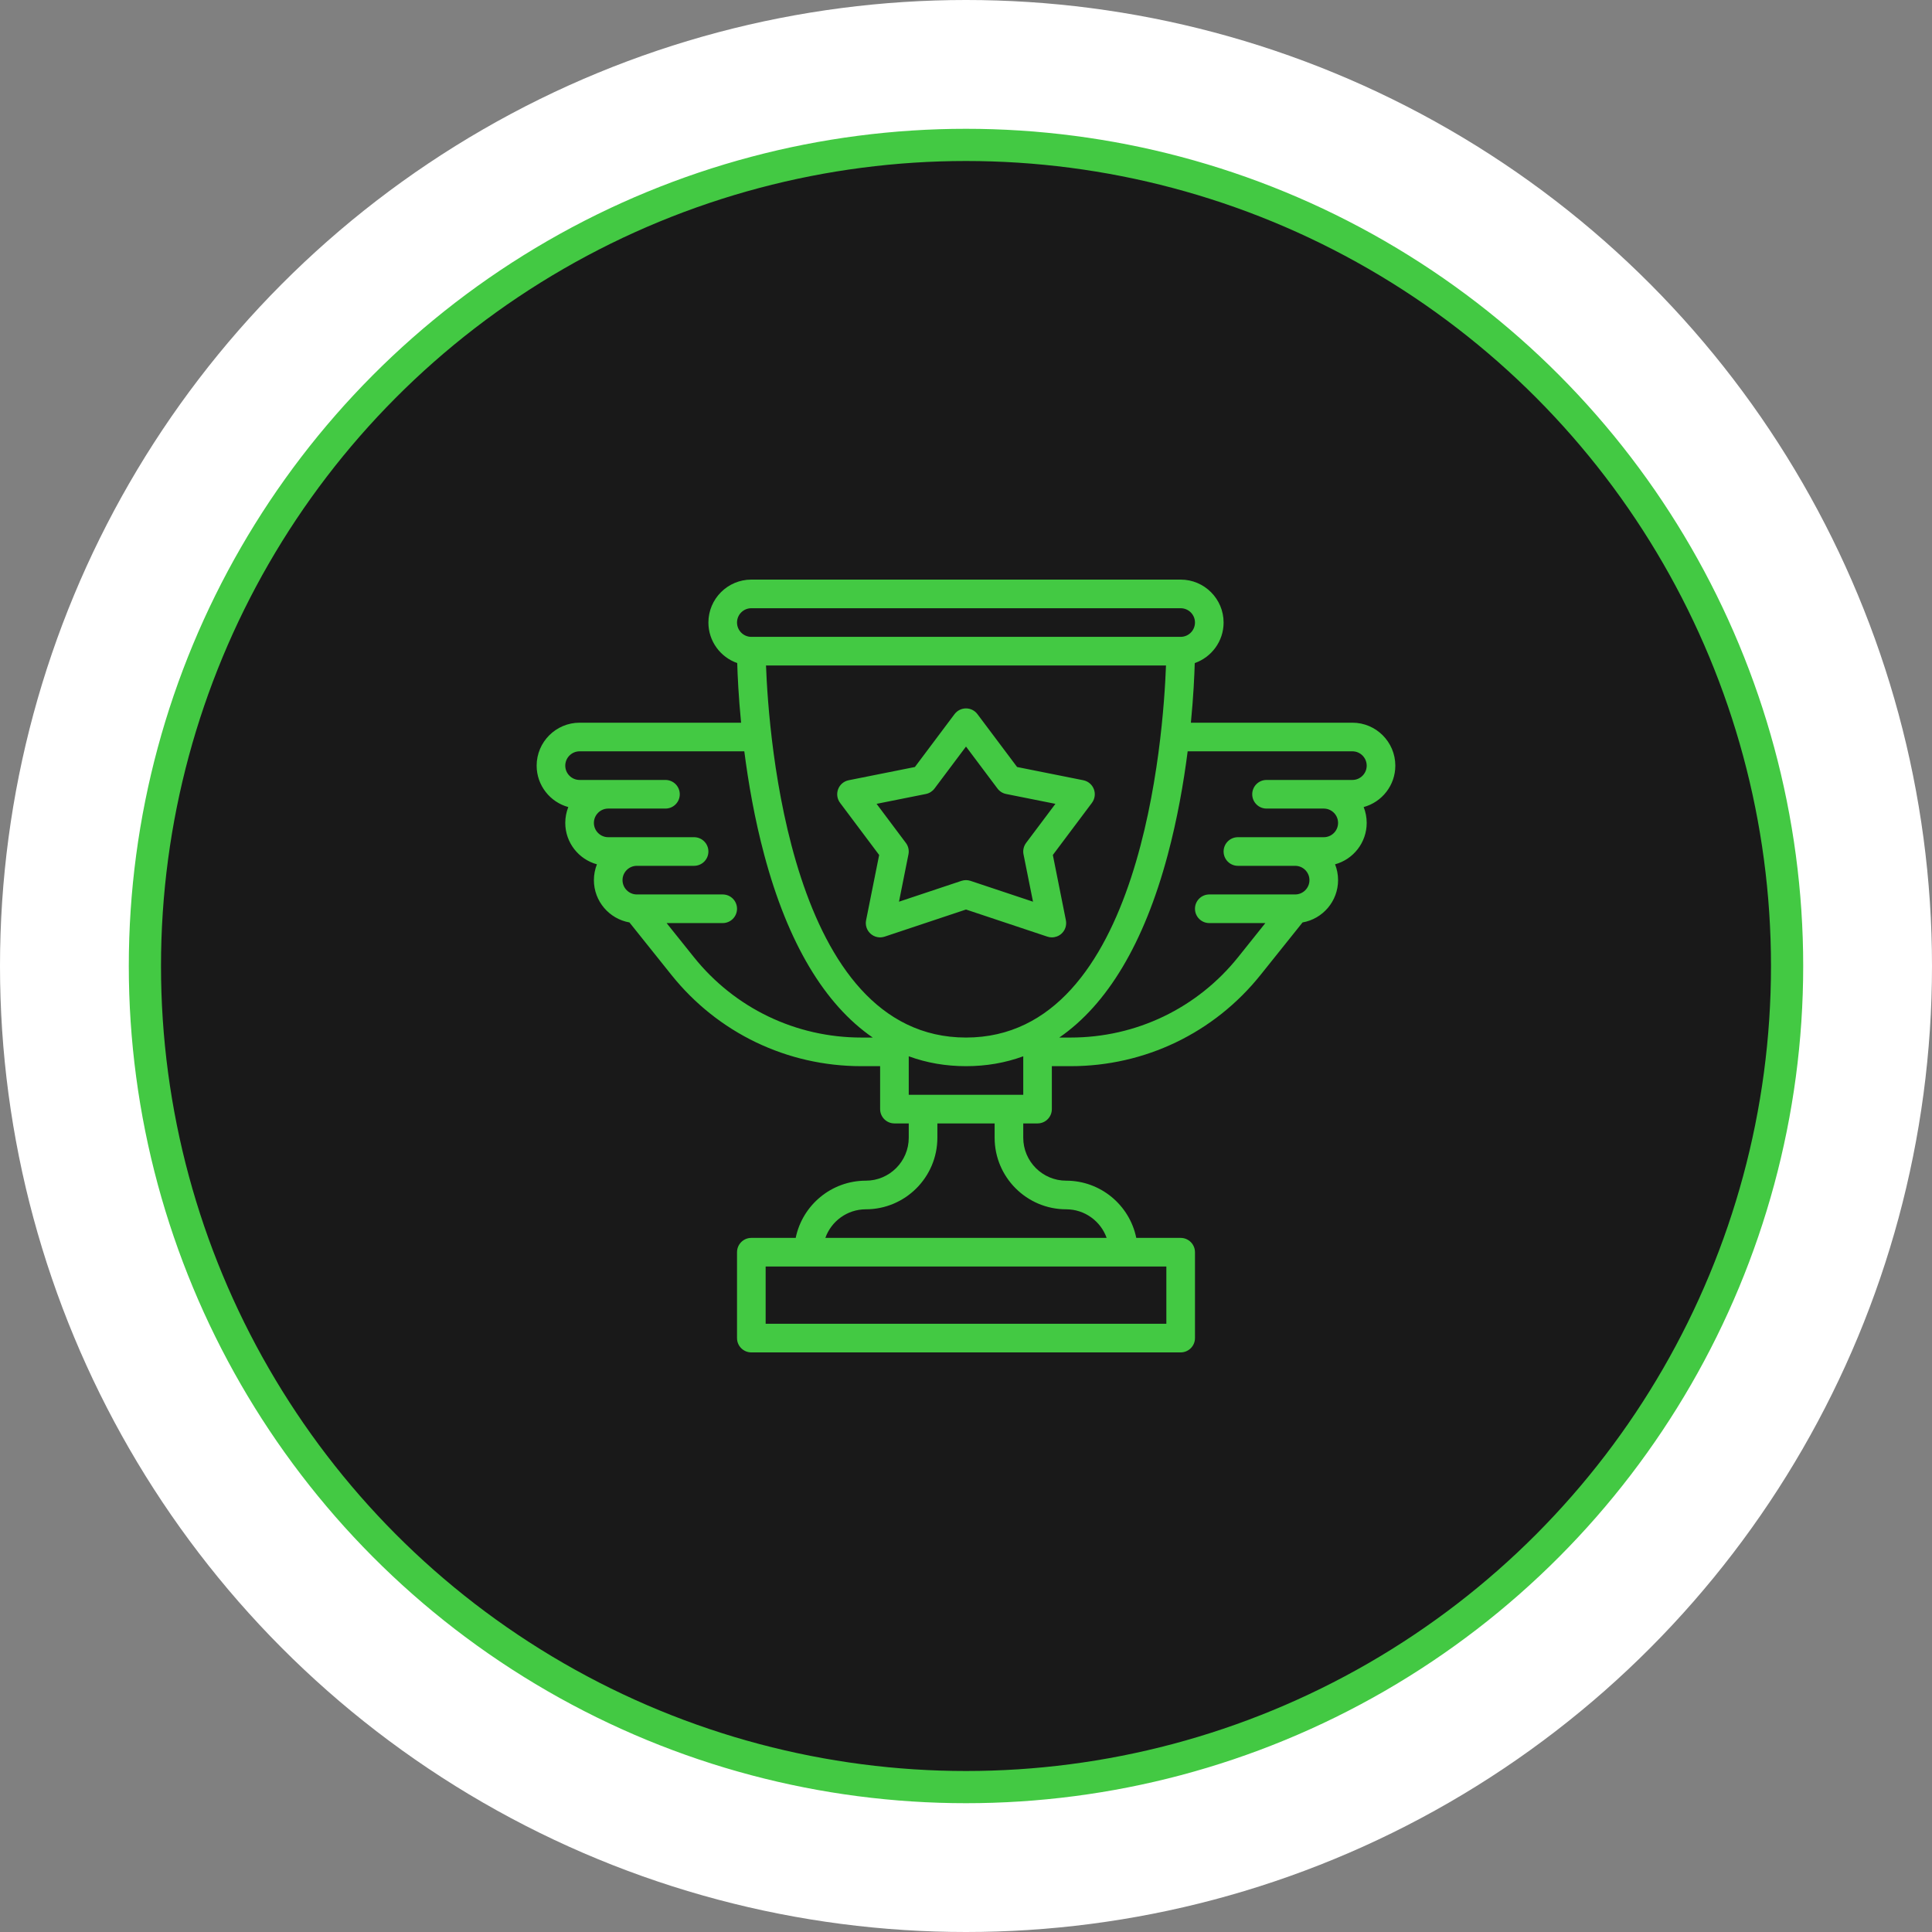 <svg width="60" height="60" viewBox="0 0 60 60" fill="none" xmlns="http://www.w3.org/2000/svg">
<rect x="0" y="0" width="60" height="60" fill="#808080" stroke="none"/>
<circle cx="30" cy="30" r="30" fill="white"/>
<circle cx="30" cy="30" r="25.5" fill="#191919" stroke="#43C943"/>
<path d="M33.102 28.579L32.697 26.552L33.911 24.933C34.002 24.811 34.025 24.651 33.971 24.508C33.916 24.365 33.792 24.261 33.643 24.231L31.587 23.82L30.355 22.178C30.271 22.066 30.14 22 30 22C29.86 22 29.728 22.066 29.644 22.178L28.413 23.82L26.357 24.231C26.207 24.261 26.084 24.365 26.029 24.508C25.975 24.651 25.997 24.811 26.089 24.933L27.303 26.552L26.897 28.58C26.866 28.735 26.92 28.895 27.039 29C27.158 29.105 27.324 29.138 27.474 29.088L30 28.246L32.526 29.088C32.572 29.104 32.619 29.111 32.666 29.111C32.773 29.111 32.878 29.073 32.961 29C33.08 28.895 33.133 28.735 33.102 28.579ZM31.866 26.178C31.791 26.279 31.761 26.408 31.786 26.532L32.081 28.003L30.14 27.356C30.095 27.341 30.047 27.333 30 27.333C29.952 27.333 29.905 27.341 29.859 27.356L27.919 28.003L28.213 26.532C28.238 26.408 28.209 26.279 28.133 26.178L27.223 24.964L28.754 24.658C28.861 24.637 28.956 24.576 29.022 24.489L30 23.185L30.978 24.489C31.043 24.576 31.139 24.637 31.246 24.658L32.777 24.964L31.866 26.178ZM43.333 23.778C43.333 23.043 42.735 22.444 42 22.444H36.984C37.064 21.629 37.093 20.976 37.104 20.592C37.625 20.411 38 19.915 38 19.333C38 18.598 37.402 18 36.666 18H23.333C22.598 18 22 18.598 22 19.333C22 19.915 22.375 20.411 22.895 20.592C22.906 20.976 22.936 21.629 23.015 22.444H18C17.265 22.444 16.666 23.043 16.666 23.778C16.666 24.392 17.084 24.91 17.649 25.064C17.589 25.216 17.555 25.382 17.555 25.556C17.555 26.169 17.972 26.688 18.538 26.842C18.478 26.994 18.444 27.16 18.444 27.333C18.444 27.99 18.922 28.538 19.548 28.647L20.851 30.276C22.293 32.078 24.443 33.111 26.751 33.111H27.333V34.444C27.333 34.69 27.532 34.889 27.778 34.889H28.222V35.333C28.222 36.069 27.624 36.667 26.889 36.667C25.816 36.667 24.918 37.431 24.711 38.444H23.333C23.088 38.444 22.889 38.643 22.889 38.889V41.556C22.889 41.801 23.088 42 23.333 42H36.666C36.912 42 37.111 41.801 37.111 41.556V38.889C37.111 38.643 36.912 38.444 36.666 38.444H35.288C35.082 37.431 34.184 36.667 33.111 36.667C32.376 36.667 31.778 36.069 31.778 35.333V34.889H32.222C32.468 34.889 32.666 34.69 32.666 34.444V33.111H33.249C35.556 33.111 37.707 32.078 39.149 30.275L40.452 28.647C41.078 28.538 41.555 27.99 41.555 27.333C41.555 27.16 41.522 26.994 41.462 26.842C42.027 26.688 42.444 26.169 42.444 25.556C42.444 25.382 42.411 25.216 42.35 25.064C42.916 24.91 43.333 24.392 43.333 23.778ZM30 32.222C24.538 32.222 23.87 22.839 23.789 20.667H36.211C36.131 22.839 35.467 32.222 30 32.222ZM23.333 18.889H36.666C36.912 18.889 37.111 19.088 37.111 19.333C37.111 19.578 36.912 19.778 36.666 19.778H23.333C23.088 19.778 22.889 19.578 22.889 19.333C22.889 19.088 23.088 18.889 23.333 18.889ZM21.545 29.72L20.702 28.667H22.444C22.69 28.667 22.889 28.468 22.889 28.222C22.889 27.977 22.69 27.778 22.444 27.778H19.778C19.533 27.778 19.333 27.578 19.333 27.333C19.333 27.088 19.533 26.889 19.778 26.889H21.555C21.801 26.889 22 26.69 22 26.444C22 26.199 21.801 26 21.555 26H18.889C18.644 26 18.444 25.801 18.444 25.556C18.444 25.311 18.644 25.111 18.889 25.111H20.666C20.912 25.111 21.111 24.912 21.111 24.667C21.111 24.421 20.912 24.222 20.666 24.222H18C17.755 24.222 17.555 24.023 17.555 23.778C17.555 23.533 17.755 23.333 18 23.333H23.115C23.241 24.312 23.435 25.432 23.737 26.559C24.467 29.286 25.609 31.194 27.103 32.222H26.751C24.715 32.222 22.817 31.31 21.545 29.72ZM36.222 41.111H23.778V39.333H36.222V41.111ZM33.111 37.556C33.69 37.556 34.184 37.927 34.368 38.444H25.632C25.815 37.927 26.309 37.556 26.889 37.556C28.114 37.556 29.111 36.559 29.111 35.333V34.889H30.889V35.333C30.889 36.559 31.886 37.556 33.111 37.556ZM28.222 34V32.804C28.778 33.008 29.371 33.111 30 33.111C30.629 33.111 31.222 33.008 31.778 32.804V34H28.222ZM42 24.222H39.333C39.088 24.222 38.889 24.421 38.889 24.667C38.889 24.912 39.088 25.111 39.333 25.111H41.111C41.356 25.111 41.555 25.311 41.555 25.556C41.555 25.801 41.356 26 41.111 26H38.444C38.199 26 38 26.199 38 26.444C38 26.69 38.199 26.889 38.444 26.889H40.222C40.467 26.889 40.666 27.088 40.666 27.333C40.666 27.578 40.467 27.778 40.222 27.778H37.555C37.31 27.778 37.111 27.977 37.111 28.222C37.111 28.468 37.31 28.667 37.555 28.667H39.297L38.455 29.72C37.182 31.31 35.285 32.222 33.249 32.222H32.897C34.39 31.194 35.532 29.286 36.262 26.559C36.564 25.432 36.759 24.312 36.884 23.333H42C42.245 23.333 42.444 23.533 42.444 23.778C42.444 24.023 42.245 24.222 42 24.222Z" fill="#43C943"/>
</svg>
